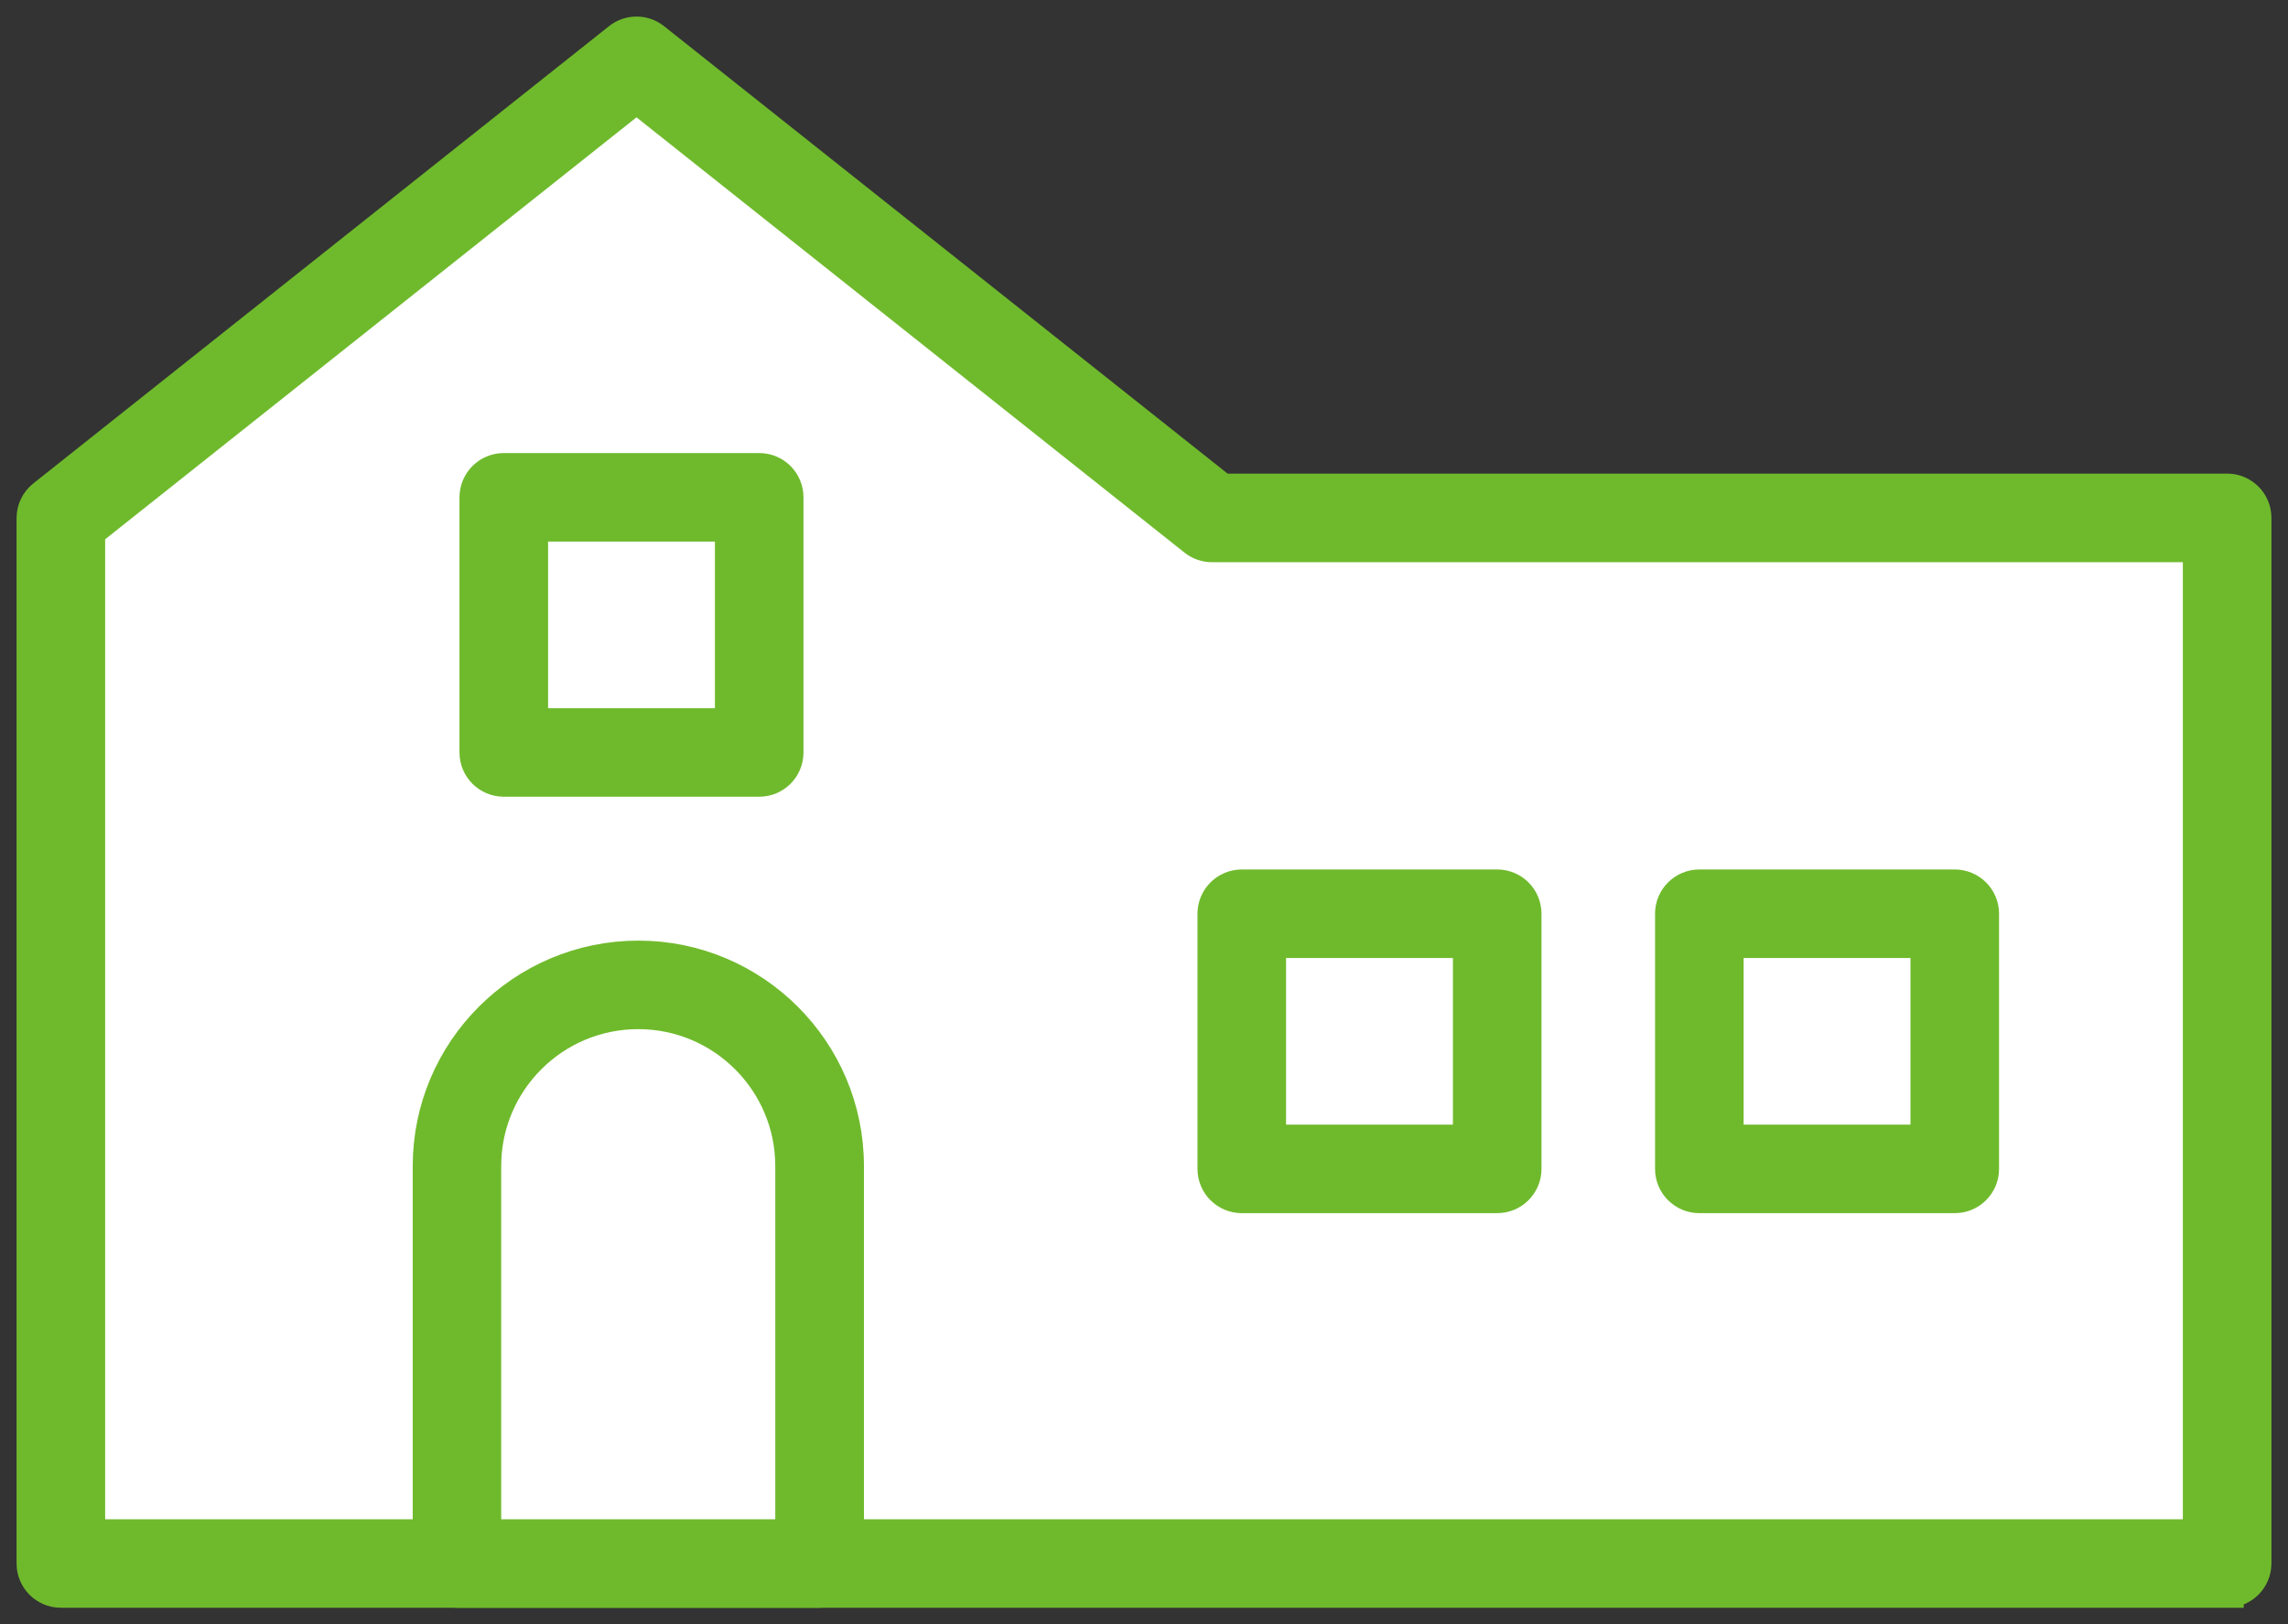 <svg xmlns="http://www.w3.org/2000/svg" width="69" height="49" viewBox="0 0 69 49" fill="none">
  <rect x="0" y="0" width="69" height="49" fill="#333333" stroke="none"/>
  <path d="M36.554 15.625L19.195 1.837L1.836 15.625V47.164H67.165V15.625H36.554Z" fill="white" stroke="#6FBA2C"/>
  <path d="M67.165 48H1.836C1.374 48 1 47.626 1 47.165V15.626C1 15.372 1.116 15.132 1.317 14.974L18.676 1.182C18.98 0.939 19.413 0.939 19.716 1.182L36.846 14.787H67.165C67.626 14.787 68 15.161 68 15.622V47.161C68 47.623 67.626 47.996 67.165 47.996V48ZM2.671 46.33H66.329V16.46H36.553C36.363 16.46 36.183 16.397 36.035 16.281L19.195 2.901L2.671 16.027V46.33Z" fill="#6FBA2C" stroke="#6FBA2C"/>
  <path d="M24.715 35.173C24.715 32.158 22.269 29.709 19.248 29.709C16.226 29.709 13.78 32.154 13.78 35.173V47.165H24.712V35.173H24.715Z" fill="white" stroke="#6FBA2C"/>
  <path d="M24.715 48H13.783C13.321 48 12.947 47.627 12.947 47.165V35.174C12.947 31.7 15.775 28.875 19.251 28.875C22.727 28.875 25.554 31.7 25.554 35.174V47.165C25.554 47.627 25.18 48 24.718 48H24.715ZM14.618 46.33H23.88V35.174C23.88 32.623 21.803 30.545 19.247 30.545C16.691 30.545 14.615 32.62 14.615 35.174V46.33H14.618Z" fill="#6FBA2C" stroke="#6FBA2C"/>
  <path d="M22.896 15.002H15.193V22.699H22.896V15.002Z" fill="white" stroke="#6FBA2C"/>
  <path d="M22.896 23.534H15.193C14.731 23.534 14.357 23.161 14.357 22.699V15.002C14.357 14.541 14.731 14.167 15.193 14.167H22.896C23.358 14.167 23.731 14.541 23.731 15.002V22.699C23.731 23.161 23.358 23.534 22.896 23.534ZM16.029 21.864H22.06V15.837H16.029V21.864Z" fill="#6FBA2C" stroke="#6FBA2C"/>
  <path d="M45.151 27.564H37.448V35.262H45.151V27.564Z" fill="white" stroke="#6FBA2C"/>
  <path d="M45.152 36.096H37.449C36.987 36.096 36.613 35.723 36.613 35.261V27.564C36.613 27.102 36.987 26.729 37.449 26.729H45.152C45.614 26.729 45.987 27.102 45.987 27.564V35.261C45.987 35.723 45.614 36.096 45.152 36.096ZM38.284 34.426H44.316V28.399H38.284V34.426Z" fill="#6FBA2C" stroke="#6FBA2C"/>
  <path d="M58.95 27.564H51.247V35.262H58.95V27.564Z" fill="white" stroke="#6FBA2C"/>
  <path d="M58.951 36.096H51.248C50.786 36.096 50.412 35.723 50.412 35.261V27.564C50.412 27.102 50.786 26.729 51.248 26.729H58.951C59.412 26.729 59.786 27.102 59.786 27.564V35.261C59.786 35.723 59.412 36.096 58.951 36.096ZM52.083 34.426H58.115V28.399H52.083V34.426Z" fill="#6FBA2C" stroke="#6FBA2C"/>
</svg>